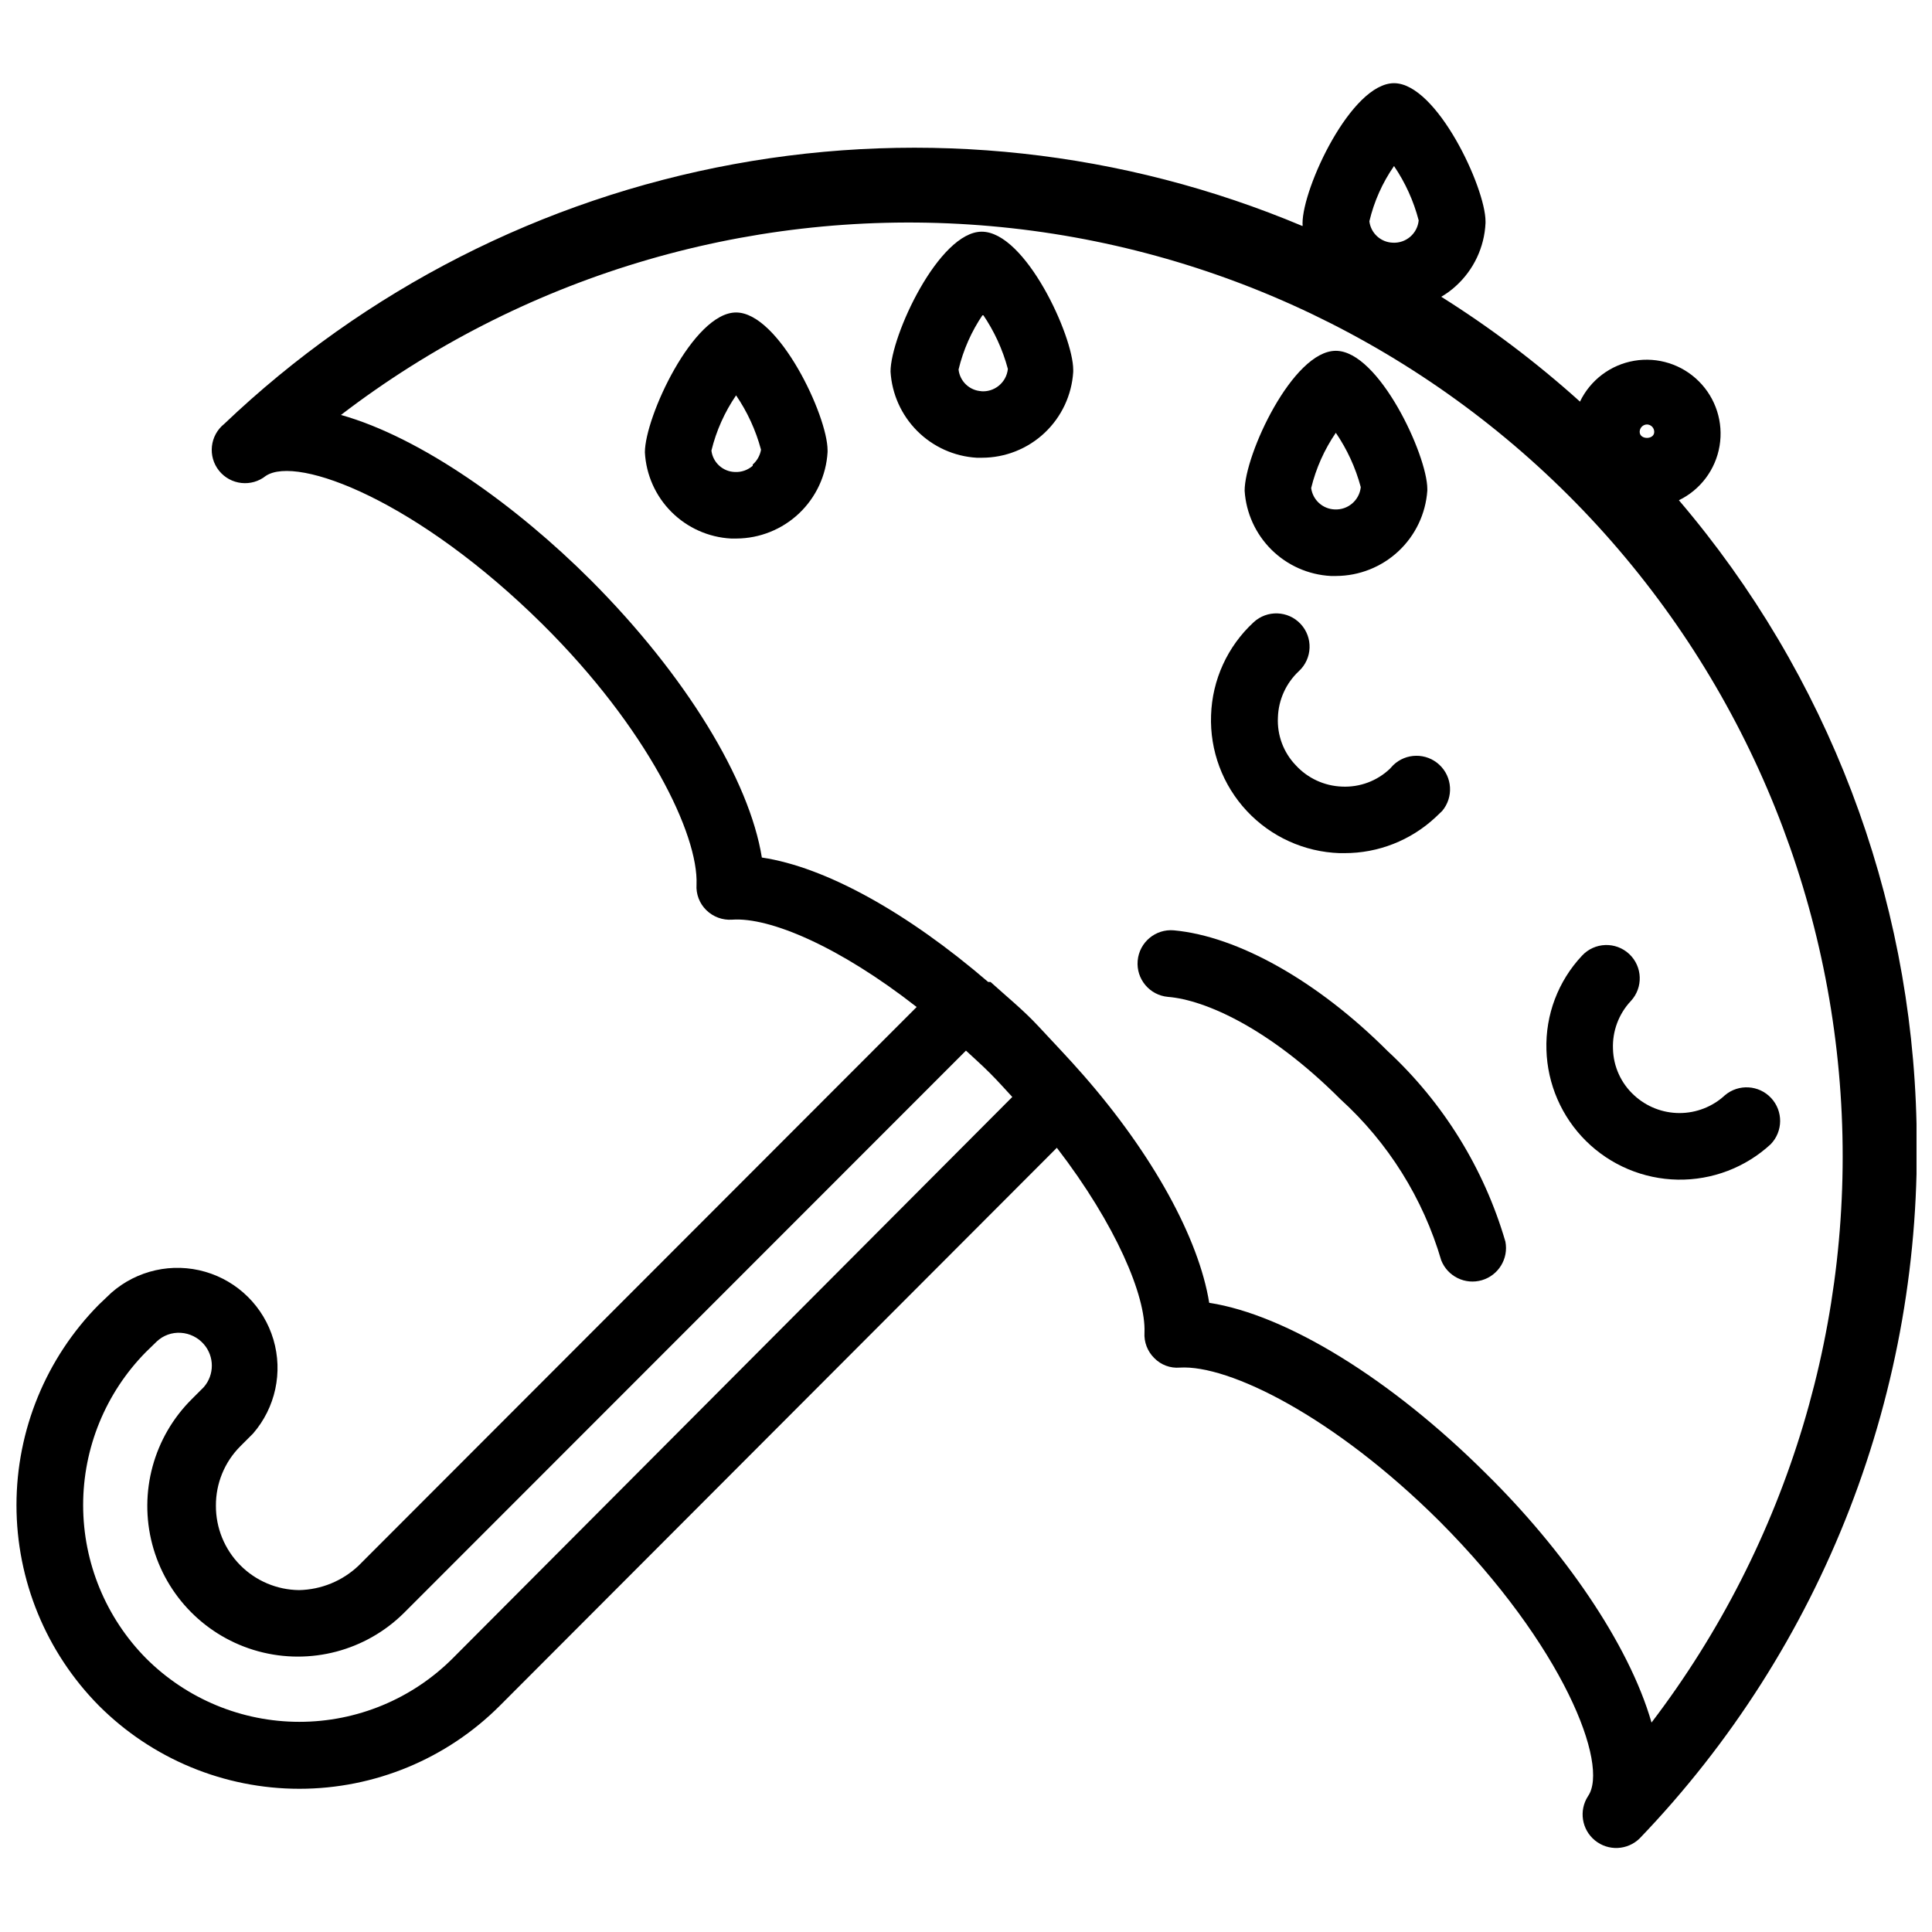 <?xml version="1.0" encoding="UTF-8"?>
<!-- Uploaded to: SVG Repo, www.svgrepo.com, Generator: SVG Repo Mixer Tools -->
<svg width="800px" height="800px" version="1.1" viewBox="144 144 512 512" xmlns="http://www.w3.org/2000/svg">
 <defs>
  <clipPath id="a">
   <path d="m148.09 166h503.81v468h-503.81z"/>
  </clipPath>
 </defs>
 <g clip-path="url(#a)">
  <path d="m651.9 441.88c-1.312-60.715-23.559-119.11-62.977-165.31 5.715-2.769 9.73-8.133 10.781-14.395s-0.996-12.645-5.492-17.125c-4.492-4.484-10.883-6.512-17.141-5.441-6.258 1.07-11.609 5.106-14.359 10.824-11.434-10.301-23.734-19.598-36.766-27.789 1.387-0.801 2.68-1.75 3.859-2.832 4.742-4.293 7.574-10.301 7.871-16.688v-0.473c0-8.895-12.91-36.605-24.246-36.605-11.336 0-24.246 27.707-24.246 37.156 0.039 0.234 0.039 0.473 0 0.707-47.562-20.02-99.938-25.723-150.7-16.41-50.762 9.312-97.699 33.238-135.06 68.84-3.805 3.043-4.422 8.594-1.379 12.398 3.047 3.801 8.598 4.418 12.398 1.375 8.422-5.59 40.383 6.691 73.367 39.359 27.789 27.555 41.328 55.734 40.777 68.961-0.164 2.527 0.785 5 2.598 6.769 1.82 1.781 4.312 2.699 6.852 2.519 9.918-0.707 28.34 7.086 48.887 23.145l-147.92 148.07c-4.262 4.035-9.875 6.336-15.742 6.457-5.883-0.062-11.5-2.449-15.629-6.637-4.129-4.188-6.438-9.84-6.414-15.723-0.035-5.898 2.289-11.566 6.453-15.742l3.387-3.387c5.934-6.836 7.969-16.227 5.402-24.906-2.566-8.68-9.383-15.453-18.078-17.965-8.699-2.512-18.074-0.414-24.875 5.559l-3.305 3.148c-13.988 14.148-21.836 33.242-21.836 53.137 0 19.898 7.848 38.988 21.836 53.137 14.086 14.105 33.203 22.031 53.137 22.031 19.934 0 39.047-7.926 53.137-22.031l147.6-147.84c15.742 20.469 23.617 39.359 23.223 48.965-0.156 2.523 0.793 4.996 2.598 6.769 1.766 1.812 4.25 2.738 6.769 2.519 12.988-0.789 40.855 12.91 68.801 40.699 32.906 32.984 45.105 64.707 39.359 72.895h0.004c-2.457 3.805-1.656 8.848 1.852 11.711 3.508 2.863 8.609 2.633 11.844-0.535 24.137-25.141 43.047-54.816 55.641-87.312 12.594-32.5 18.621-67.168 17.727-102.01zm-138.47-253.88c2.988 4.391 5.199 9.266 6.535 14.406-0.332 3.519-3.402 6.133-6.93 5.906-3.156-0.133-5.754-2.531-6.137-5.668 1.242-5.25 3.457-10.215 6.531-14.645zm67.07 68.488c1.055 0.043 1.891 0.91 1.891 1.969 0 2.125-3.856 2.125-3.856 0h-0.004c0-0.523 0.207-1.023 0.578-1.395 0.367-0.367 0.867-0.574 1.391-0.574zm-316.54 327c-10.773 10.766-25.387 16.816-40.617 16.816-15.234 0-29.844-6.051-40.621-16.816-10.68-10.805-16.672-25.375-16.688-40.566-0.016-15.188 5.953-29.773 16.609-40.594l2.914-2.832v-0.004c1.715-1.609 4.023-2.438 6.375-2.281 2.336 0.152 4.519 1.227 6.062 2.992 2.859 3.266 2.859 8.145 0 11.414l-3.148 3.148c-10.125 10.039-14.125 24.719-10.492 38.508 3.633 13.789 14.344 24.59 28.102 28.34 13.758 3.746 28.469-0.129 38.594-10.168l148.94-149.02c2.125 1.969 4.25 3.856 6.375 5.984 2.125 2.125 3.938 4.172 5.902 6.297zm317.71 17.004c-6.062-21.098-23.617-46.051-43.77-65.891-25.348-25.27-53.059-42.195-73.445-45.344-2.754-17.082-14.957-39.359-33.457-60.457-3.777-4.328-7.871-8.582-11.809-12.832s-8.422-7.871-12.676-11.73h-0.629c-21.332-18.344-43.059-30.465-59.984-32.984-3.305-20.547-20.152-48.254-45.266-73.445-19.836-19.836-45.027-37.863-66.281-43.848l0.004 0.004c47.602-36.449 106.82-54.383 166.64-50.465 59.824 3.914 116.2 29.418 158.64 71.762 42.441 42.348 68.07 98.656 72.125 158.48 4.051 59.816-13.746 119.07-50.09 166.75z"/>
 </g>
 <path d="m499.03 370.09h1.262c8.934 0.016 17.543-3.359 24.086-9.449l1.812-1.73c3.047-3.621 2.723-9-0.738-12.23-3.461-3.231-8.848-3.184-12.25 0.109l-0.867 0.945v-0.004c-3.406 3.238-7.981 4.941-12.672 4.727-4.691-0.168-9.117-2.207-12.281-5.668-3.254-3.394-4.961-7.981-4.723-12.676 0.152-4.676 2.164-9.094 5.586-12.281 3.566-3.324 3.762-8.91 0.434-12.477-3.324-3.562-8.91-3.758-12.477-0.434-6.902 6.371-10.961 15.25-11.258 24.641-0.34 9.367 3.066 18.484 9.461 25.34 6.394 6.852 15.258 10.879 24.625 11.188z"/>
 <path d="m553.82 422.2c0.258 9.109 4.019 17.773 10.5 24.184 6.481 6.41 15.184 10.074 24.297 10.234 9.113 0.156 17.938-3.203 24.637-9.387 3.293-3.406 3.34-8.789 0.109-12.25-3.231-3.465-8.609-3.789-12.23-0.738-3.277 3.039-7.578 4.727-12.043 4.727-4.469 0-8.77-1.688-12.047-4.727-3.453-3.164-5.469-7.598-5.586-12.281-0.184-4.684 1.516-9.25 4.723-12.672 3.324-3.566 3.129-9.152-0.434-12.48-3.566-3.324-9.152-3.129-12.477 0.434-6.34 6.734-9.738 15.711-9.449 24.957z"/>
 <path d="m511.7 422.51c-18.578-18.578-39.676-30.387-56.602-31.961-4.867-0.434-9.168 3.16-9.602 8.031-0.438 4.867 3.16 9.168 8.027 9.602 9.84 0.789 26.922 8.344 45.656 27.078l0.004 0.004c12.684 11.512 21.945 26.305 26.762 42.746 1.695 4.266 6.356 6.539 10.762 5.258 4.402-1.285 7.109-5.711 6.242-10.219-5.652-19.363-16.453-36.832-31.25-50.539z"/>
 <path d="m339.07 226.81c-11.336 0-24.168 27.711-24.168 37.078 0.32 5.949 2.828 11.574 7.043 15.785 4.215 4.215 9.836 6.723 15.785 7.043h1.418c6.184-0.027 12.129-2.414 16.617-6.668 4.488-4.258 7.188-10.062 7.551-16.238v-0.473c0-9.133-12.91-36.527-24.246-36.527zm4.41 40.621h-0.004c-1.297 1.148-2.992 1.742-4.723 1.652-3.188-0.094-5.832-2.5-6.219-5.668 1.277-5.234 3.492-10.195 6.535-14.641 3 4.394 5.234 9.266 6.609 14.406-0.262 1.523-1.039 2.914-2.203 3.934z"/>
 <path d="m496.67 296.64h1.418-0.004c6.137-0.027 12.035-2.367 16.52-6.559 4.481-4.188 7.211-9.918 7.648-16.035v-0.473c0-8.895-12.832-36.605-24.246-36.605-11.414 0-24.164 27.473-24.164 37.078 0.375 5.906 2.91 11.473 7.117 15.637 4.207 4.164 9.797 6.641 15.711 6.957zm1.34-37.941-0.004-0.004c3 4.394 5.238 9.266 6.613 14.406-0.371 3.496-3.414 6.09-6.926 5.902-3.176-0.125-5.801-2.516-6.219-5.668 1.277-5.234 3.488-10.191 6.531-14.641z"/>
 <path d="m404.17 205.4c-11.336 0-24.168 27.629-24.168 37.078 0.355 5.938 2.875 11.539 7.082 15.746 4.207 4.207 9.809 6.727 15.746 7.082h1.418c6.164-0.008 12.098-2.367 16.586-6.594 4.488-4.227 7.199-10.004 7.582-16.156v-0.551c0-8.977-12.676-36.605-24.246-36.605zm0 42.273c-3.188-0.137-5.793-2.578-6.141-5.746 1.246-5.207 3.434-10.145 6.453-14.566 3 4.398 5.238 9.266 6.613 14.406-0.371 3.629-3.613 6.273-7.242 5.906z"/>
</svg>